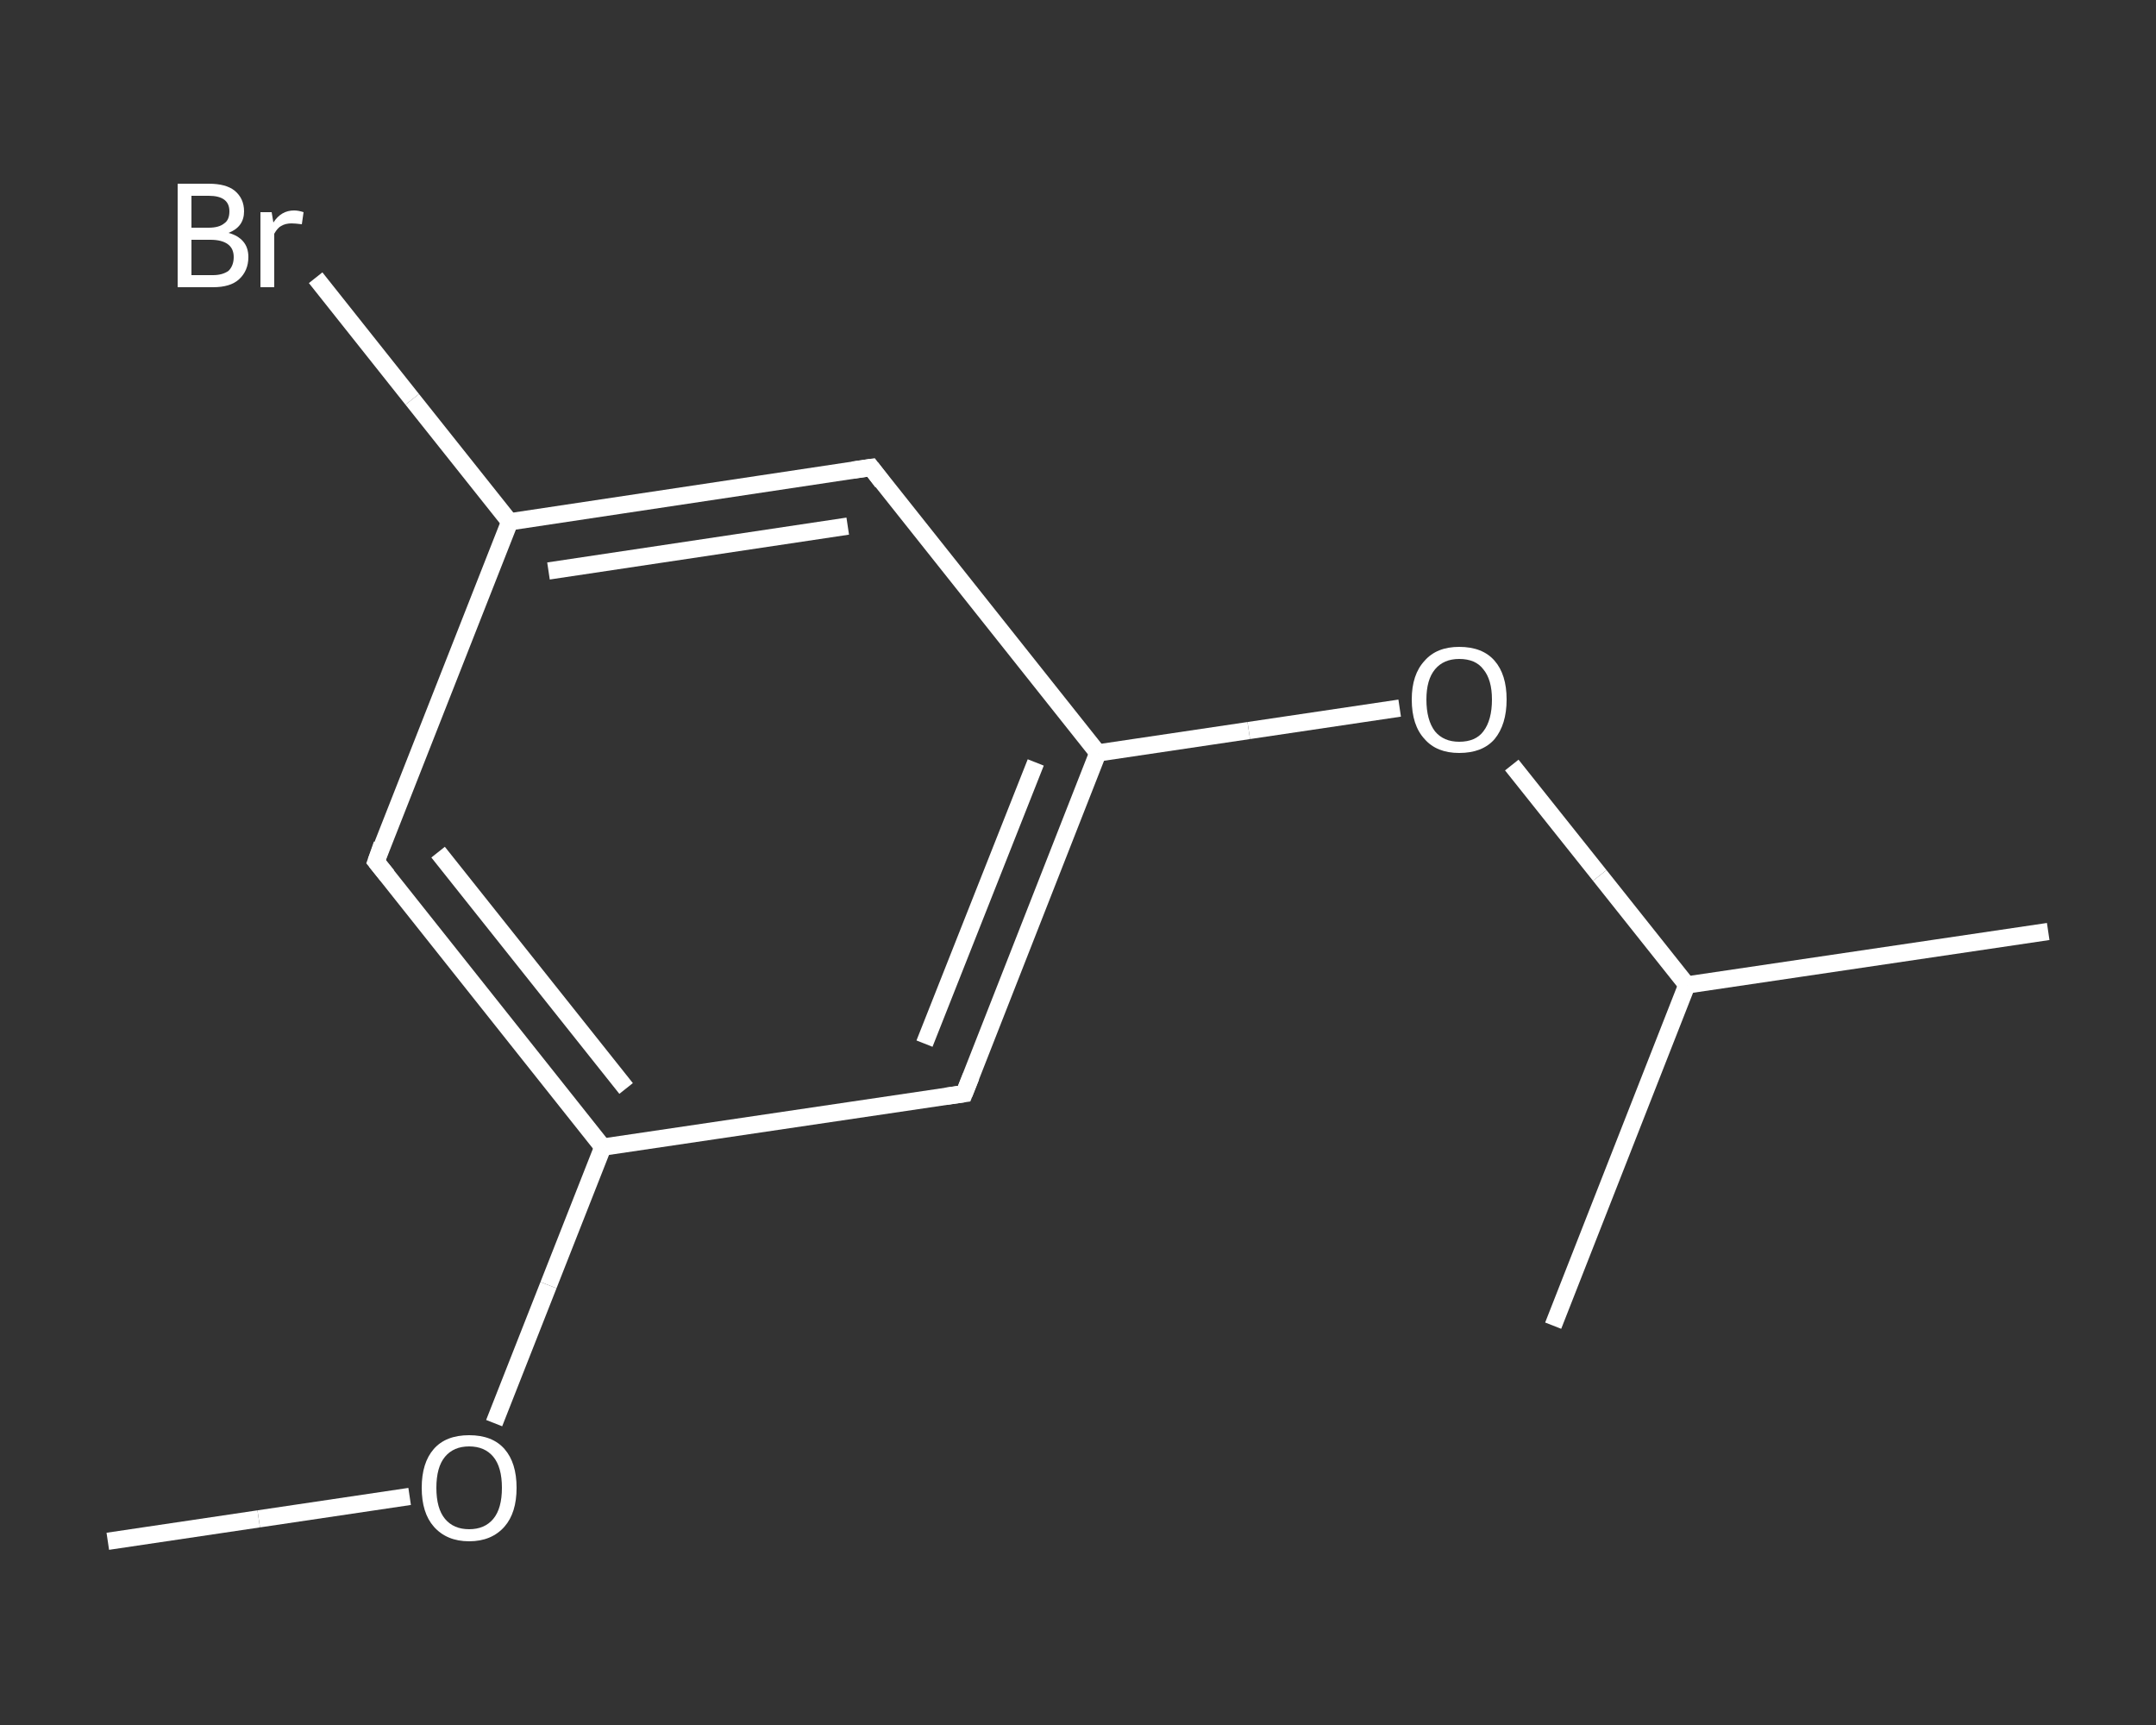 <?xml version='1.0' encoding='iso-8859-1'?>
<svg version='1.1' baseProfile='full'
              xmlns='http://www.w3.org/2000/svg'
                      xmlns:rdkit='http://www.rdkit.org/xml'
                      xmlns:xlink='http://www.w3.org/1999/xlink'
                  xml:space='preserve'
width='250px' height='200px' viewBox='0 0 250 200'>
<rect x="0" y="0" width="250" height="200" fill="#333333" stroke="none"/>
<!-- END OF HEADER -->
<rect style='opacity:1.0;fill:transparent;stroke:none' width='250.0' height='200.0' x='0.0' y='0.0'> </rect>
<path class='bond-0 atom-0 atom-1' d='M 12.5,178.7 L 30.0,176.1' style='fill:none;fill-rule:evenodd;stroke:#FFFFFF;stroke-width:2.0px;stroke-linecap:butt;stroke-linejoin:miter;stroke-opacity:1' />
<path class='bond-0 atom-0 atom-1' d='M 30.0,176.1 L 47.5,173.5' style='fill:none;fill-rule:evenodd;stroke:#FFFFFF;stroke-width:2.0px;stroke-linecap:butt;stroke-linejoin:miter;stroke-opacity:1' />
<path class='bond-1 atom-1 atom-2' d='M 57.3,165.0 L 63.6,149.0' style='fill:none;fill-rule:evenodd;stroke:#FFFFFF;stroke-width:2.0px;stroke-linecap:butt;stroke-linejoin:miter;stroke-opacity:1' />
<path class='bond-1 atom-1 atom-2' d='M 63.6,149.0 L 69.9,133.0' style='fill:none;fill-rule:evenodd;stroke:#FFFFFF;stroke-width:2.0px;stroke-linecap:butt;stroke-linejoin:miter;stroke-opacity:1' />
<path class='bond-2 atom-2 atom-3' d='M 69.9,133.0 L 43.6,99.9' style='fill:none;fill-rule:evenodd;stroke:#FFFFFF;stroke-width:2.0px;stroke-linecap:butt;stroke-linejoin:miter;stroke-opacity:1' />
<path class='bond-2 atom-2 atom-3' d='M 72.6,126.2 L 50.8,98.8' style='fill:none;fill-rule:evenodd;stroke:#FFFFFF;stroke-width:2.0px;stroke-linecap:butt;stroke-linejoin:miter;stroke-opacity:1' />
<path class='bond-3 atom-3 atom-4' d='M 43.6,99.9 L 59.1,60.5' style='fill:none;fill-rule:evenodd;stroke:#FFFFFF;stroke-width:2.0px;stroke-linecap:butt;stroke-linejoin:miter;stroke-opacity:1' />
<path class='bond-4 atom-4 atom-5' d='M 59.1,60.5 L 47.8,46.3' style='fill:none;fill-rule:evenodd;stroke:#FFFFFF;stroke-width:2.0px;stroke-linecap:butt;stroke-linejoin:miter;stroke-opacity:1' />
<path class='bond-4 atom-4 atom-5' d='M 47.8,46.3 L 36.6,32.2' style='fill:none;fill-rule:evenodd;stroke:#FFFFFF;stroke-width:2.0px;stroke-linecap:butt;stroke-linejoin:miter;stroke-opacity:1' />
<path class='bond-5 atom-4 atom-6' d='M 59.1,60.5 L 101.0,54.2' style='fill:none;fill-rule:evenodd;stroke:#FFFFFF;stroke-width:2.0px;stroke-linecap:butt;stroke-linejoin:miter;stroke-opacity:1' />
<path class='bond-5 atom-4 atom-6' d='M 63.6,66.2 L 98.3,61.0' style='fill:none;fill-rule:evenodd;stroke:#FFFFFF;stroke-width:2.0px;stroke-linecap:butt;stroke-linejoin:miter;stroke-opacity:1' />
<path class='bond-6 atom-6 atom-7' d='M 101.0,54.2 L 127.3,87.3' style='fill:none;fill-rule:evenodd;stroke:#FFFFFF;stroke-width:2.0px;stroke-linecap:butt;stroke-linejoin:miter;stroke-opacity:1' />
<path class='bond-7 atom-7 atom-8' d='M 127.3,87.3 L 144.8,84.7' style='fill:none;fill-rule:evenodd;stroke:#FFFFFF;stroke-width:2.0px;stroke-linecap:butt;stroke-linejoin:miter;stroke-opacity:1' />
<path class='bond-7 atom-7 atom-8' d='M 144.8,84.7 L 162.3,82.1' style='fill:none;fill-rule:evenodd;stroke:#FFFFFF;stroke-width:2.0px;stroke-linecap:butt;stroke-linejoin:miter;stroke-opacity:1' />
<path class='bond-8 atom-8 atom-9' d='M 175.3,88.7 L 185.5,101.5' style='fill:none;fill-rule:evenodd;stroke:#FFFFFF;stroke-width:2.0px;stroke-linecap:butt;stroke-linejoin:miter;stroke-opacity:1' />
<path class='bond-8 atom-8 atom-9' d='M 185.5,101.5 L 195.6,114.2' style='fill:none;fill-rule:evenodd;stroke:#FFFFFF;stroke-width:2.0px;stroke-linecap:butt;stroke-linejoin:miter;stroke-opacity:1' />
<path class='bond-9 atom-9 atom-10' d='M 195.6,114.2 L 237.5,108.0' style='fill:none;fill-rule:evenodd;stroke:#FFFFFF;stroke-width:2.0px;stroke-linecap:butt;stroke-linejoin:miter;stroke-opacity:1' />
<path class='bond-10 atom-9 atom-11' d='M 195.6,114.2 L 180.1,153.7' style='fill:none;fill-rule:evenodd;stroke:#FFFFFF;stroke-width:2.0px;stroke-linecap:butt;stroke-linejoin:miter;stroke-opacity:1' />
<path class='bond-11 atom-7 atom-12' d='M 127.3,87.3 L 111.8,126.8' style='fill:none;fill-rule:evenodd;stroke:#FFFFFF;stroke-width:2.0px;stroke-linecap:butt;stroke-linejoin:miter;stroke-opacity:1' />
<path class='bond-11 atom-7 atom-12' d='M 120.1,88.4 L 107.2,121.0' style='fill:none;fill-rule:evenodd;stroke:#FFFFFF;stroke-width:2.0px;stroke-linecap:butt;stroke-linejoin:miter;stroke-opacity:1' />
<path class='bond-12 atom-12 atom-2' d='M 111.8,126.8 L 69.9,133.0' style='fill:none;fill-rule:evenodd;stroke:#FFFFFF;stroke-width:2.0px;stroke-linecap:butt;stroke-linejoin:miter;stroke-opacity:1' />
<path d='M 44.9,101.5 L 43.6,99.9 L 44.3,97.9' style='fill:none;stroke:#FFFFFF;stroke-width:2.0px;stroke-linecap:butt;stroke-linejoin:miter;stroke-opacity:1;' />
<path d='M 98.9,54.5 L 101.0,54.2 L 102.3,55.9' style='fill:none;stroke:#FFFFFF;stroke-width:2.0px;stroke-linecap:butt;stroke-linejoin:miter;stroke-opacity:1;' />
<path d='M 112.6,124.8 L 111.8,126.8 L 109.7,127.1' style='fill:none;stroke:#FFFFFF;stroke-width:2.0px;stroke-linecap:butt;stroke-linejoin:miter;stroke-opacity:1;' />
<path class='atom-1' d='M 48.9 172.5
Q 48.9 169.6, 50.3 168.0
Q 51.7 166.4, 54.4 166.4
Q 57.1 166.4, 58.5 168.0
Q 59.9 169.6, 59.9 172.5
Q 59.9 175.4, 58.5 177.0
Q 57.0 178.7, 54.4 178.7
Q 51.8 178.7, 50.3 177.0
Q 48.9 175.4, 48.9 172.5
M 54.4 177.3
Q 56.2 177.3, 57.2 176.1
Q 58.2 174.9, 58.2 172.5
Q 58.2 170.1, 57.2 168.9
Q 56.2 167.7, 54.4 167.7
Q 52.6 167.7, 51.6 168.9
Q 50.6 170.1, 50.6 172.5
Q 50.6 174.9, 51.6 176.1
Q 52.6 177.3, 54.4 177.3
' fill='#FFFFFF'/>
<path class='atom-5' d='M 26.5 27.0
Q 27.6 27.3, 28.2 28.0
Q 28.8 28.7, 28.8 29.8
Q 28.8 31.4, 27.7 32.4
Q 26.7 33.3, 24.7 33.3
L 20.6 33.3
L 20.6 21.3
L 24.2 21.3
Q 26.2 21.3, 27.2 22.1
Q 28.3 23.0, 28.3 24.5
Q 28.3 26.3, 26.5 27.0
M 22.2 22.7
L 22.2 26.4
L 24.2 26.4
Q 25.4 26.4, 26.0 25.9
Q 26.6 25.5, 26.6 24.5
Q 26.6 22.7, 24.2 22.7
L 22.2 22.7
M 24.7 31.9
Q 25.8 31.9, 26.5 31.4
Q 27.1 30.8, 27.1 29.8
Q 27.1 28.8, 26.4 28.3
Q 25.7 27.8, 24.4 27.8
L 22.2 27.8
L 22.2 31.9
L 24.7 31.9
' fill='#FFFFFF'/>
<path class='atom-5' d='M 31.5 24.6
L 31.7 25.8
Q 32.6 24.4, 34.1 24.4
Q 34.6 24.4, 35.2 24.6
L 35.0 26.0
Q 34.2 25.9, 33.8 25.9
Q 33.1 25.9, 32.6 26.2
Q 32.2 26.4, 31.8 27.1
L 31.8 33.3
L 30.2 33.3
L 30.2 24.6
L 31.5 24.6
' fill='#FFFFFF'/>
<path class='atom-8' d='M 163.7 81.1
Q 163.7 78.2, 165.2 76.6
Q 166.6 75.0, 169.2 75.0
Q 171.9 75.0, 173.3 76.6
Q 174.7 78.2, 174.7 81.1
Q 174.7 84.0, 173.3 85.7
Q 171.9 87.3, 169.2 87.3
Q 166.6 87.3, 165.2 85.7
Q 163.7 84.1, 163.7 81.1
M 169.2 86.0
Q 171.1 86.0, 172.0 84.8
Q 173.0 83.5, 173.0 81.1
Q 173.0 78.8, 172.0 77.6
Q 171.1 76.4, 169.2 76.4
Q 167.4 76.4, 166.4 77.6
Q 165.4 78.8, 165.4 81.1
Q 165.4 83.5, 166.4 84.8
Q 167.4 86.0, 169.2 86.0
' fill='#FFFFFF'/>
</svg>
